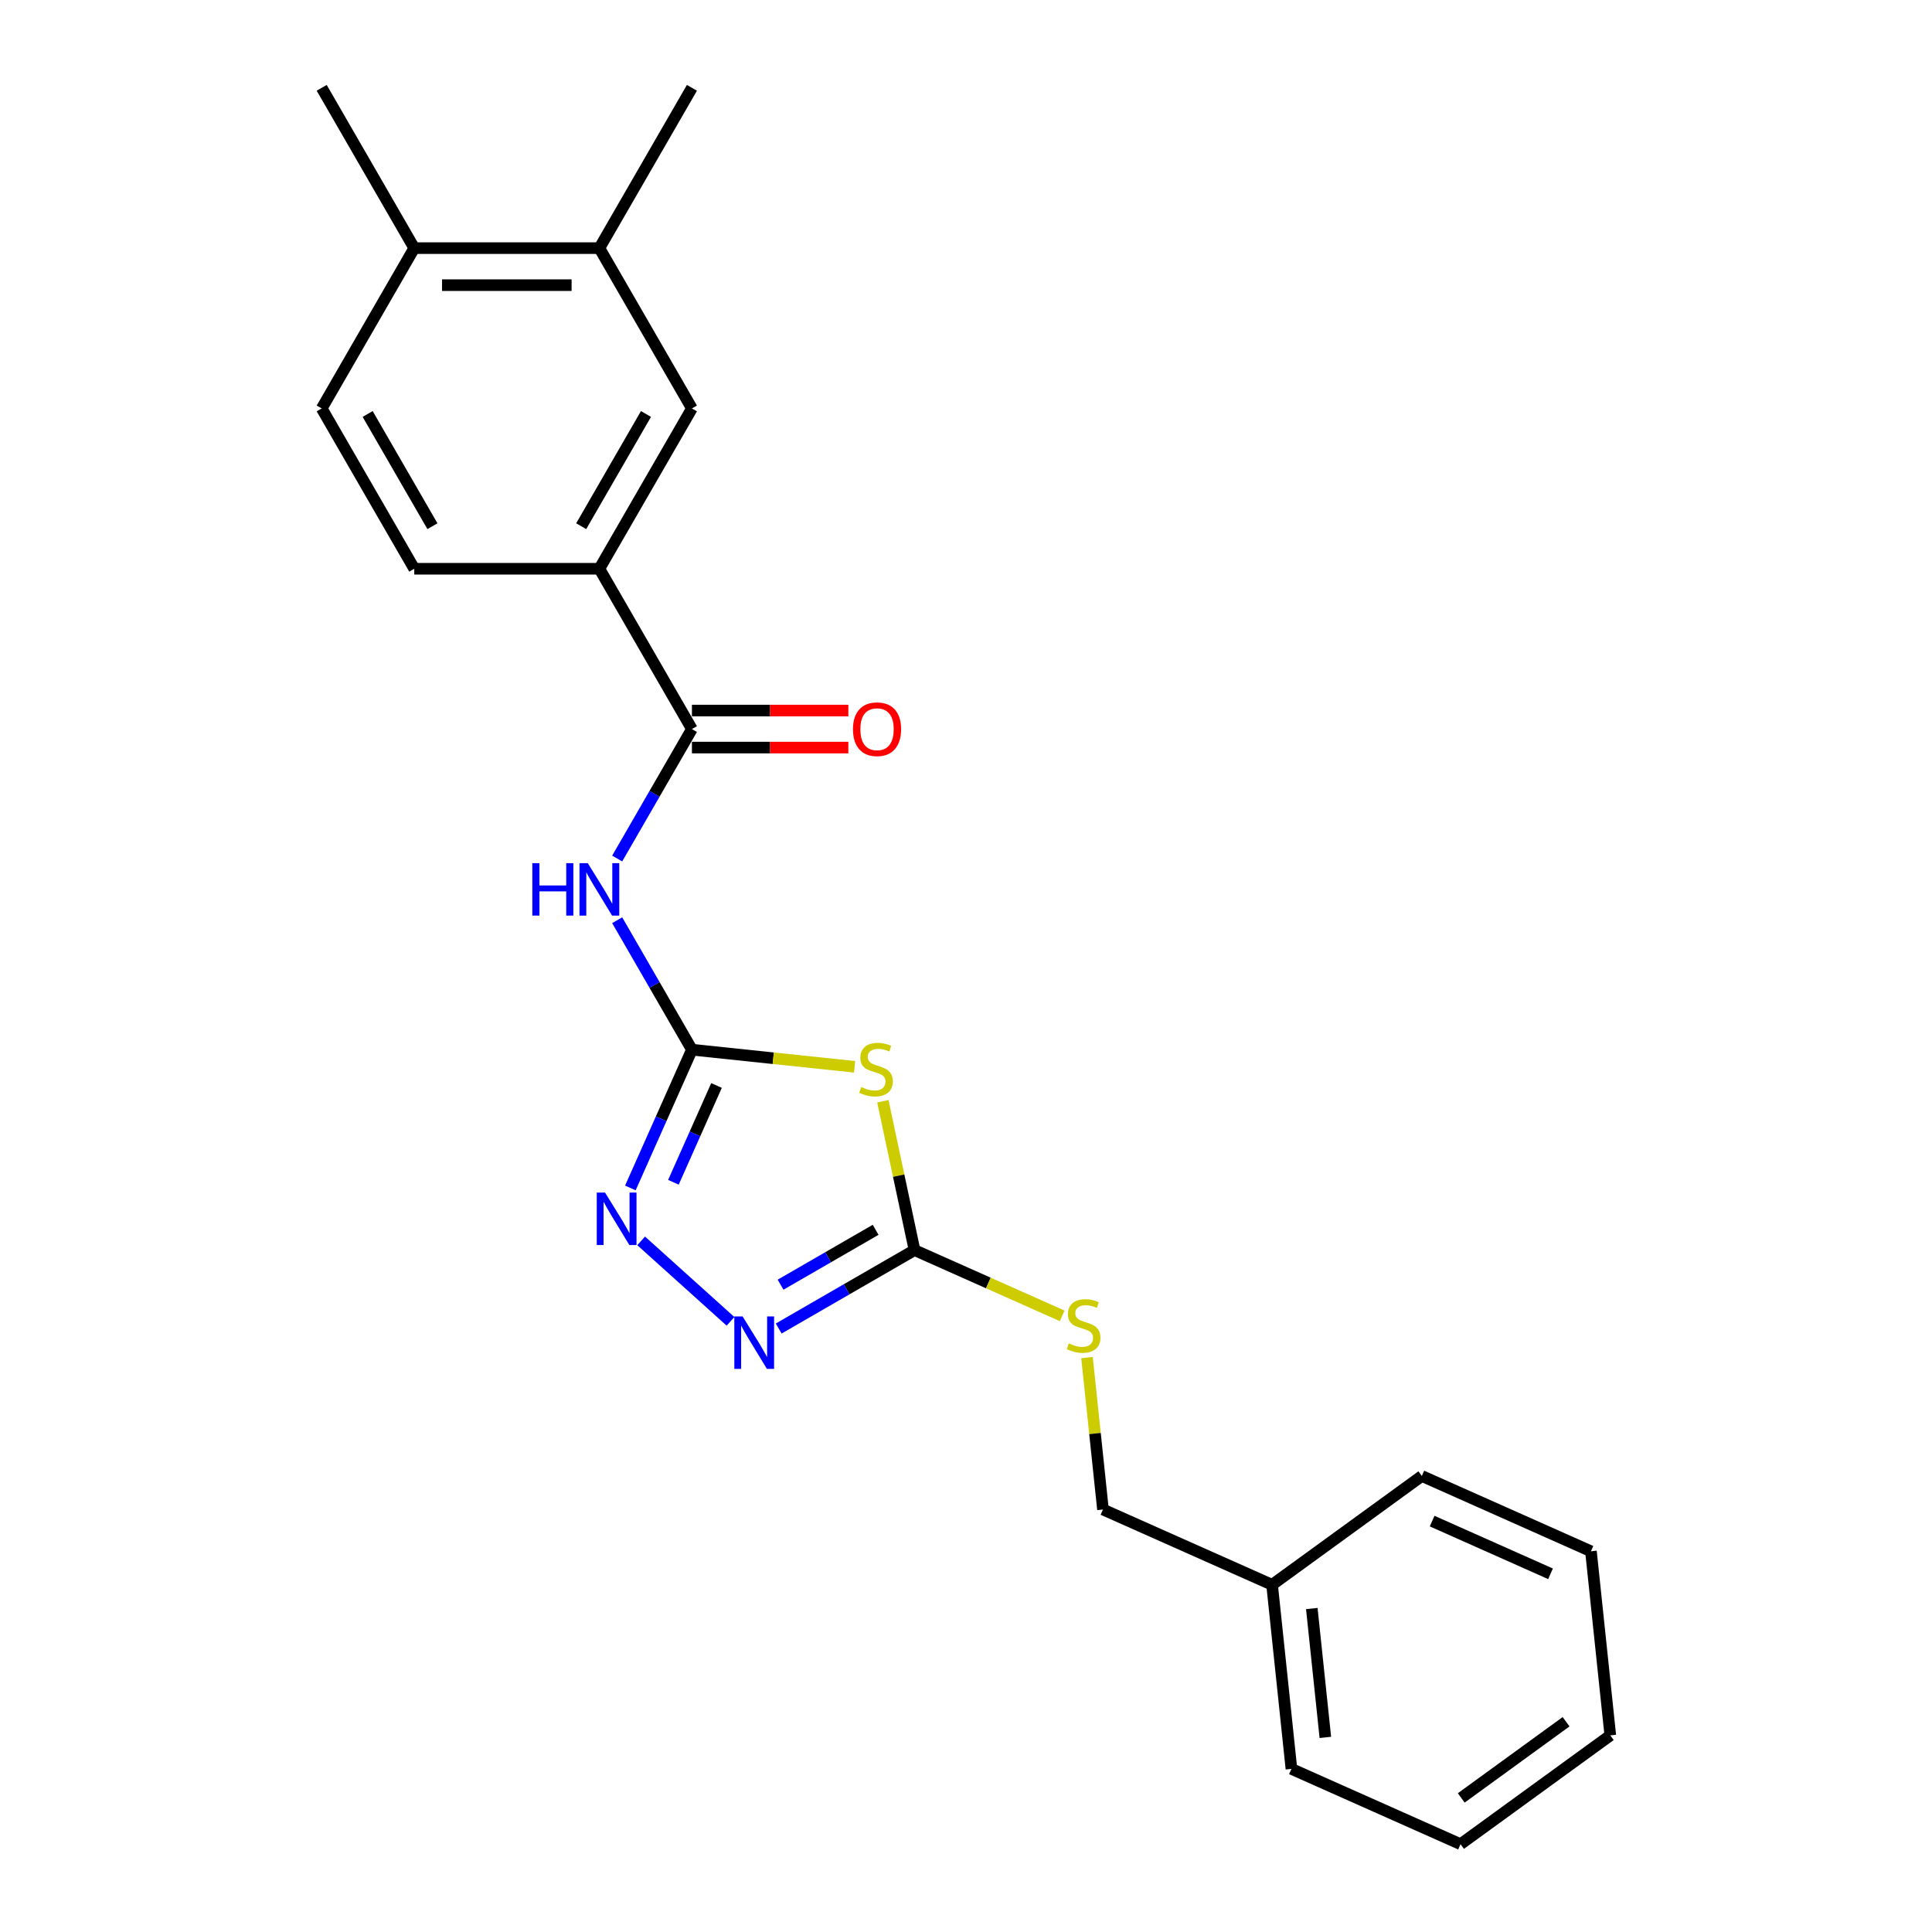 <?xml version='1.0' encoding='iso-8859-1'?>
<svg version='1.1' baseProfile='full'
              xmlns='http://www.w3.org/2000/svg'
                      xmlns:rdkit='http://www.rdkit.org/xml'
                      xmlns:xlink='http://www.w3.org/1999/xlink'
                  xml:space='preserve'
width='1000px' height='1000px' viewBox='0 0 1000 1000'>
<!-- END OF HEADER -->
<rect style='opacity:1.0;fill:#FFFFFF;stroke:none' width='1000' height='1000' x='0' y='0'> </rect>
<path class='bond-0' d='M 358.141,543.319 L 400.237,547.743' style='fill:none;fill-rule:evenodd;stroke:#000000;stroke-width:6px;stroke-linecap:butt;stroke-linejoin:miter;stroke-opacity:1' />
<path class='bond-0' d='M 400.237,547.743 L 442.334,552.168' style='fill:none;fill-rule:evenodd;stroke:#CCCC00;stroke-width:6px;stroke-linecap:butt;stroke-linejoin:miter;stroke-opacity:1' />
<path class='bond-1' d='M 358.141,543.319 L 338.795,509.811' style='fill:none;fill-rule:evenodd;stroke:#000000;stroke-width:6px;stroke-linecap:butt;stroke-linejoin:miter;stroke-opacity:1' />
<path class='bond-1' d='M 338.795,509.811 L 319.45,476.304' style='fill:none;fill-rule:evenodd;stroke:#0000FF;stroke-width:6px;stroke-linecap:butt;stroke-linejoin:miter;stroke-opacity:1' />
<path class='bond-3' d='M 358.141,543.319 L 342.208,579.102' style='fill:none;fill-rule:evenodd;stroke:#000000;stroke-width:6px;stroke-linecap:butt;stroke-linejoin:miter;stroke-opacity:1' />
<path class='bond-3' d='M 342.208,579.102 L 326.276,614.886' style='fill:none;fill-rule:evenodd;stroke:#0000FF;stroke-width:6px;stroke-linecap:butt;stroke-linejoin:miter;stroke-opacity:1' />
<path class='bond-3' d='M 370.867,561.848 L 359.715,586.897' style='fill:none;fill-rule:evenodd;stroke:#000000;stroke-width:6px;stroke-linecap:butt;stroke-linejoin:miter;stroke-opacity:1' />
<path class='bond-3' d='M 359.715,586.897 L 348.562,611.945' style='fill:none;fill-rule:evenodd;stroke:#0000FF;stroke-width:6px;stroke-linecap:butt;stroke-linejoin:miter;stroke-opacity:1' />
<path class='bond-2' d='M 456.969,569.986 L 465.16,608.52' style='fill:none;fill-rule:evenodd;stroke:#CCCC00;stroke-width:6px;stroke-linecap:butt;stroke-linejoin:miter;stroke-opacity:1' />
<path class='bond-2' d='M 465.16,608.52 L 473.35,647.054' style='fill:none;fill-rule:evenodd;stroke:#000000;stroke-width:6px;stroke-linecap:butt;stroke-linejoin:miter;stroke-opacity:1' />
<path class='bond-5' d='M 319.45,444.379 L 338.795,410.871' style='fill:none;fill-rule:evenodd;stroke:#0000FF;stroke-width:6px;stroke-linecap:butt;stroke-linejoin:miter;stroke-opacity:1' />
<path class='bond-5' d='M 338.795,410.871 L 358.141,377.364' style='fill:none;fill-rule:evenodd;stroke:#000000;stroke-width:6px;stroke-linecap:butt;stroke-linejoin:miter;stroke-opacity:1' />
<path class='bond-9' d='M 473.35,647.054 L 511.568,664.07' style='fill:none;fill-rule:evenodd;stroke:#000000;stroke-width:6px;stroke-linecap:butt;stroke-linejoin:miter;stroke-opacity:1' />
<path class='bond-9' d='M 511.568,664.07 L 549.786,681.085' style='fill:none;fill-rule:evenodd;stroke:#CCCC00;stroke-width:6px;stroke-linecap:butt;stroke-linejoin:miter;stroke-opacity:1' />
<path class='bond-23' d='M 473.35,647.054 L 438.205,667.346' style='fill:none;fill-rule:evenodd;stroke:#000000;stroke-width:6px;stroke-linecap:butt;stroke-linejoin:miter;stroke-opacity:1' />
<path class='bond-23' d='M 438.205,667.346 L 403.059,687.637' style='fill:none;fill-rule:evenodd;stroke:#0000FF;stroke-width:6px;stroke-linecap:butt;stroke-linejoin:miter;stroke-opacity:1' />
<path class='bond-23' d='M 453.225,636.546 L 428.623,650.75' style='fill:none;fill-rule:evenodd;stroke:#000000;stroke-width:6px;stroke-linecap:butt;stroke-linejoin:miter;stroke-opacity:1' />
<path class='bond-23' d='M 428.623,650.75 L 404.021,664.954' style='fill:none;fill-rule:evenodd;stroke:#0000FF;stroke-width:6px;stroke-linecap:butt;stroke-linejoin:miter;stroke-opacity:1' />
<path class='bond-4' d='M 331.855,642.271 L 378.114,683.923' style='fill:none;fill-rule:evenodd;stroke:#0000FF;stroke-width:6px;stroke-linecap:butt;stroke-linejoin:miter;stroke-opacity:1' />
<path class='bond-6' d='M 358.141,377.364 L 310.234,294.387' style='fill:none;fill-rule:evenodd;stroke:#000000;stroke-width:6px;stroke-linecap:butt;stroke-linejoin:miter;stroke-opacity:1' />
<path class='bond-10' d='M 358.141,386.945 L 398.622,386.945' style='fill:none;fill-rule:evenodd;stroke:#000000;stroke-width:6px;stroke-linecap:butt;stroke-linejoin:miter;stroke-opacity:1' />
<path class='bond-10' d='M 398.622,386.945 L 439.103,386.945' style='fill:none;fill-rule:evenodd;stroke:#FF0000;stroke-width:6px;stroke-linecap:butt;stroke-linejoin:miter;stroke-opacity:1' />
<path class='bond-10' d='M 358.141,367.783 L 398.622,367.783' style='fill:none;fill-rule:evenodd;stroke:#000000;stroke-width:6px;stroke-linecap:butt;stroke-linejoin:miter;stroke-opacity:1' />
<path class='bond-10' d='M 398.622,367.783 L 439.103,367.783' style='fill:none;fill-rule:evenodd;stroke:#FF0000;stroke-width:6px;stroke-linecap:butt;stroke-linejoin:miter;stroke-opacity:1' />
<path class='bond-7' d='M 310.234,294.387 L 358.141,211.409' style='fill:none;fill-rule:evenodd;stroke:#000000;stroke-width:6px;stroke-linecap:butt;stroke-linejoin:miter;stroke-opacity:1' />
<path class='bond-7' d='M 300.824,272.359 L 334.359,214.274' style='fill:none;fill-rule:evenodd;stroke:#000000;stroke-width:6px;stroke-linecap:butt;stroke-linejoin:miter;stroke-opacity:1' />
<path class='bond-12' d='M 310.234,294.387 L 214.42,294.387' style='fill:none;fill-rule:evenodd;stroke:#000000;stroke-width:6px;stroke-linecap:butt;stroke-linejoin:miter;stroke-opacity:1' />
<path class='bond-8' d='M 358.141,211.409 L 310.234,128.432' style='fill:none;fill-rule:evenodd;stroke:#000000;stroke-width:6px;stroke-linecap:butt;stroke-linejoin:miter;stroke-opacity:1' />
<path class='bond-16' d='M 310.234,128.432 L 358.141,45.455' style='fill:none;fill-rule:evenodd;stroke:#000000;stroke-width:6px;stroke-linecap:butt;stroke-linejoin:miter;stroke-opacity:1' />
<path class='bond-24' d='M 310.234,128.432 L 214.42,128.432' style='fill:none;fill-rule:evenodd;stroke:#000000;stroke-width:6px;stroke-linecap:butt;stroke-linejoin:miter;stroke-opacity:1' />
<path class='bond-24' d='M 295.861,147.595 L 228.792,147.595' style='fill:none;fill-rule:evenodd;stroke:#000000;stroke-width:6px;stroke-linecap:butt;stroke-linejoin:miter;stroke-opacity:1' />
<path class='bond-14' d='M 562.631,702.678 L 566.764,741.996' style='fill:none;fill-rule:evenodd;stroke:#CCCC00;stroke-width:6px;stroke-linecap:butt;stroke-linejoin:miter;stroke-opacity:1' />
<path class='bond-14' d='M 566.764,741.996 L 570.896,781.314' style='fill:none;fill-rule:evenodd;stroke:#000000;stroke-width:6px;stroke-linecap:butt;stroke-linejoin:miter;stroke-opacity:1' />
<path class='bond-11' d='M 214.42,128.432 L 166.513,211.409' style='fill:none;fill-rule:evenodd;stroke:#000000;stroke-width:6px;stroke-linecap:butt;stroke-linejoin:miter;stroke-opacity:1' />
<path class='bond-17' d='M 214.42,128.432 L 166.513,45.455' style='fill:none;fill-rule:evenodd;stroke:#000000;stroke-width:6px;stroke-linecap:butt;stroke-linejoin:miter;stroke-opacity:1' />
<path class='bond-13' d='M 214.42,294.387 L 166.513,211.409' style='fill:none;fill-rule:evenodd;stroke:#000000;stroke-width:6px;stroke-linecap:butt;stroke-linejoin:miter;stroke-opacity:1' />
<path class='bond-13' d='M 223.829,272.359 L 190.294,214.274' style='fill:none;fill-rule:evenodd;stroke:#000000;stroke-width:6px;stroke-linecap:butt;stroke-linejoin:miter;stroke-opacity:1' />
<path class='bond-15' d='M 570.896,781.314 L 658.427,820.285' style='fill:none;fill-rule:evenodd;stroke:#000000;stroke-width:6px;stroke-linecap:butt;stroke-linejoin:miter;stroke-opacity:1' />
<path class='bond-18' d='M 658.427,820.285 L 668.442,915.574' style='fill:none;fill-rule:evenodd;stroke:#000000;stroke-width:6px;stroke-linecap:butt;stroke-linejoin:miter;stroke-opacity:1' />
<path class='bond-18' d='M 678.987,832.576 L 685.997,899.278' style='fill:none;fill-rule:evenodd;stroke:#000000;stroke-width:6px;stroke-linecap:butt;stroke-linejoin:miter;stroke-opacity:1' />
<path class='bond-19' d='M 658.427,820.285 L 735.942,763.967' style='fill:none;fill-rule:evenodd;stroke:#000000;stroke-width:6px;stroke-linecap:butt;stroke-linejoin:miter;stroke-opacity:1' />
<path class='bond-21' d='M 668.442,915.574 L 755.972,954.545' style='fill:none;fill-rule:evenodd;stroke:#000000;stroke-width:6px;stroke-linecap:butt;stroke-linejoin:miter;stroke-opacity:1' />
<path class='bond-20' d='M 735.942,763.967 L 823.472,802.938' style='fill:none;fill-rule:evenodd;stroke:#000000;stroke-width:6px;stroke-linecap:butt;stroke-linejoin:miter;stroke-opacity:1' />
<path class='bond-20' d='M 741.277,787.319 L 802.548,814.599' style='fill:none;fill-rule:evenodd;stroke:#000000;stroke-width:6px;stroke-linecap:butt;stroke-linejoin:miter;stroke-opacity:1' />
<path class='bond-22' d='M 823.472,802.938 L 833.487,898.227' style='fill:none;fill-rule:evenodd;stroke:#000000;stroke-width:6px;stroke-linecap:butt;stroke-linejoin:miter;stroke-opacity:1' />
<path class='bond-25' d='M 755.972,954.545 L 833.487,898.227' style='fill:none;fill-rule:evenodd;stroke:#000000;stroke-width:6px;stroke-linecap:butt;stroke-linejoin:miter;stroke-opacity:1' />
<path class='bond-25' d='M 756.336,930.595 L 810.597,891.172' style='fill:none;fill-rule:evenodd;stroke:#000000;stroke-width:6px;stroke-linecap:butt;stroke-linejoin:miter;stroke-opacity:1' />
<path  class='atom-1' d='M 445.764 562.647
Q 446.071 562.762, 447.336 563.299
Q 448.601 563.835, 449.98 564.18
Q 451.398 564.487, 452.778 564.487
Q 455.346 564.487, 456.841 563.26
Q 458.335 561.995, 458.335 559.811
Q 458.335 558.316, 457.569 557.396
Q 456.841 556.477, 455.691 555.978
Q 454.541 555.48, 452.625 554.905
Q 450.21 554.177, 448.754 553.487
Q 447.336 552.797, 446.301 551.341
Q 445.305 549.885, 445.305 547.432
Q 445.305 544.021, 447.604 541.913
Q 449.942 539.805, 454.541 539.805
Q 457.684 539.805, 461.248 541.3
L 460.367 544.251
Q 457.109 542.909, 454.656 542.909
Q 452.012 542.909, 450.555 544.021
Q 449.099 545.094, 449.137 546.972
Q 449.137 548.428, 449.865 549.31
Q 450.632 550.191, 451.705 550.689
Q 452.816 551.188, 454.656 551.763
Q 457.109 552.529, 458.565 553.296
Q 460.022 554.062, 461.056 555.633
Q 462.13 557.166, 462.13 559.811
Q 462.13 563.567, 459.6 565.598
Q 457.109 567.591, 452.931 567.591
Q 450.517 567.591, 448.677 567.054
Q 446.876 566.556, 444.73 565.675
L 445.764 562.647
' fill='#CCCC00'/>
<path  class='atom-2' d='M 275.53 446.774
L 279.209 446.774
L 279.209 458.31
L 293.083 458.31
L 293.083 446.774
L 296.762 446.774
L 296.762 473.909
L 293.083 473.909
L 293.083 461.376
L 279.209 461.376
L 279.209 473.909
L 275.53 473.909
L 275.53 446.774
' fill='#0000FF'/>
<path  class='atom-2' d='M 304.236 446.774
L 313.127 461.146
Q 314.009 462.564, 315.427 465.132
Q 316.845 467.7, 316.921 467.853
L 316.921 446.774
L 320.524 446.774
L 320.524 473.909
L 316.806 473.909
L 307.263 458.195
Q 306.152 456.355, 304.964 454.247
Q 303.814 452.14, 303.469 451.488
L 303.469 473.909
L 299.943 473.909
L 299.943 446.774
L 304.236 446.774
' fill='#0000FF'/>
<path  class='atom-4' d='M 313.172 617.282
L 322.063 631.654
Q 322.945 633.072, 324.363 635.64
Q 325.781 638.208, 325.857 638.361
L 325.857 617.282
L 329.46 617.282
L 329.46 644.416
L 325.742 644.416
L 316.199 628.703
Q 315.088 626.863, 313.9 624.755
Q 312.75 622.647, 312.405 621.996
L 312.405 644.416
L 308.879 644.416
L 308.879 617.282
L 313.172 617.282
' fill='#0000FF'/>
<path  class='atom-5' d='M 384.375 681.394
L 393.267 695.766
Q 394.148 697.184, 395.566 699.752
Q 396.984 702.32, 397.061 702.473
L 397.061 681.394
L 400.664 681.394
L 400.664 708.528
L 396.946 708.528
L 387.403 692.815
Q 386.291 690.975, 385.103 688.867
Q 383.954 686.759, 383.609 686.108
L 383.609 708.528
L 380.083 708.528
L 380.083 681.394
L 384.375 681.394
' fill='#0000FF'/>
<path  class='atom-10' d='M 553.216 695.338
Q 553.522 695.453, 554.787 695.99
Q 556.052 696.526, 557.432 696.871
Q 558.85 697.178, 560.229 697.178
Q 562.797 697.178, 564.292 695.951
Q 565.787 694.687, 565.787 692.502
Q 565.787 691.007, 565.02 690.088
Q 564.292 689.168, 563.142 688.67
Q 561.992 688.171, 560.076 687.596
Q 557.662 686.868, 556.205 686.178
Q 554.787 685.489, 553.752 684.032
Q 552.756 682.576, 552.756 680.123
Q 552.756 676.712, 555.055 674.604
Q 557.393 672.496, 561.992 672.496
Q 565.135 672.496, 568.699 673.991
L 567.818 676.942
Q 564.56 675.601, 562.107 675.601
Q 559.463 675.601, 558.006 676.712
Q 556.55 677.785, 556.588 679.663
Q 556.588 681.119, 557.317 682.001
Q 558.083 682.882, 559.156 683.381
Q 560.268 683.879, 562.107 684.454
Q 564.56 685.22, 566.017 685.987
Q 567.473 686.753, 568.508 688.325
Q 569.581 689.858, 569.581 692.502
Q 569.581 696.258, 567.051 698.289
Q 564.56 700.282, 560.383 700.282
Q 557.968 700.282, 556.129 699.746
Q 554.327 699.247, 552.181 698.366
L 553.216 695.338
' fill='#CCCC00'/>
<path  class='atom-11' d='M 441.499 377.441
Q 441.499 370.925, 444.718 367.284
Q 447.937 363.643, 453.954 363.643
Q 459.972 363.643, 463.191 367.284
Q 466.41 370.925, 466.41 377.441
Q 466.41 384.033, 463.153 387.788
Q 459.895 391.506, 453.954 391.506
Q 447.976 391.506, 444.718 387.788
Q 441.499 384.071, 441.499 377.441
M 453.954 388.44
Q 458.094 388.44, 460.317 385.681
Q 462.578 382.883, 462.578 377.441
Q 462.578 372.113, 460.317 369.431
Q 458.094 366.709, 453.954 366.709
Q 449.815 366.709, 447.554 369.392
Q 445.331 372.075, 445.331 377.441
Q 445.331 382.921, 447.554 385.681
Q 449.815 388.44, 453.954 388.44
' fill='#FF0000'/>
</svg>
